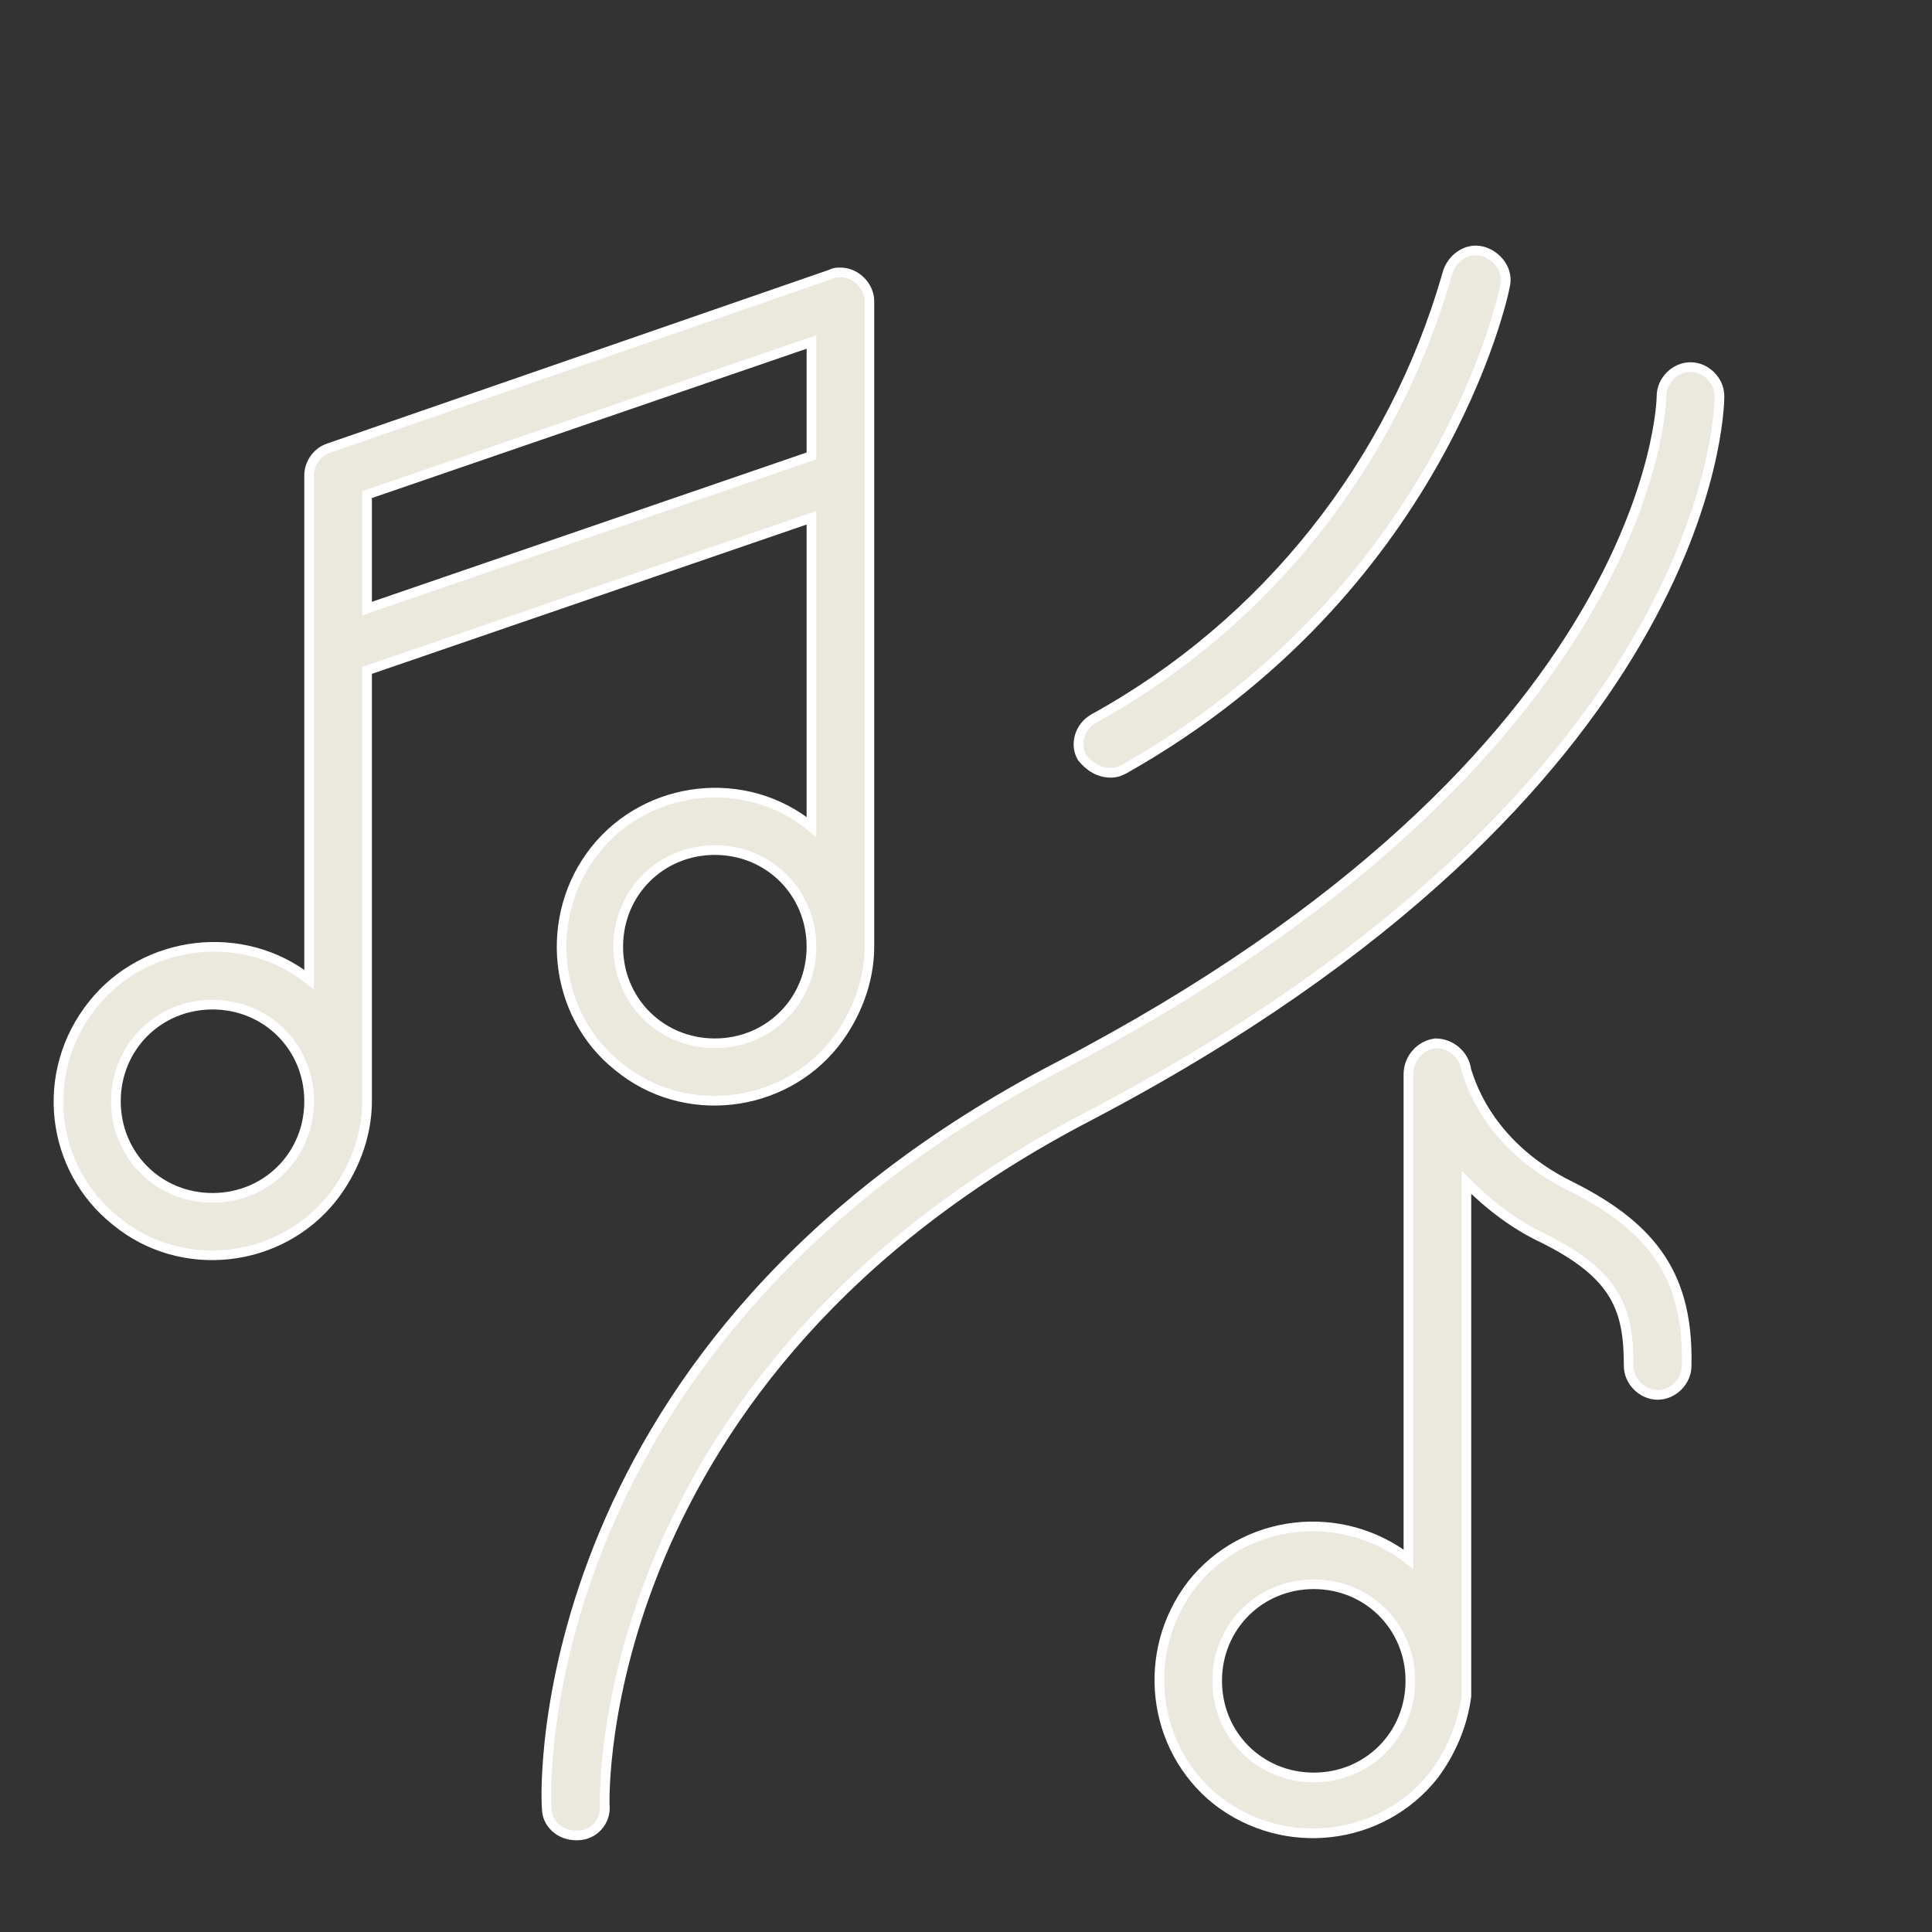 <?xml version="1.0" encoding="UTF-8"?> <svg xmlns="http://www.w3.org/2000/svg" viewBox="0 0 100.00 100.00"><rect x="0" y="0" width="100.00" height="100.00" fill="#333333" stroke="none"/><path fill="#ebe8de" stroke="#ffffff" fill-opacity="1" stroke-width="0.5" stroke-opacity="1" color="rgb(51, 51, 51)" fill-rule="evenodd" id="tSvgdc9ad5d0ab" title="Path 23" d="M19 34.7C26.667 32.067 34.333 29.433 42 26.8C42 32.133 42 37.467 42 42.8C38.6 40 33.5 40.6 30.8 44C28.1 47.4 28.6 52.5 32 55.2C35.4 58 40.5 57.4 43.2 54C44.3 52.6 45 50.8 45 49C45 37.867 45 26.733 45 15.6C45 14.8 44.3 14.1 43.5 14.1C43.3 14.1 43.2 14.1 43 14.2C34.333 17.2 25.667 20.2 17 23.2C16.4 23.4 16 24 16 24.6C16 33.3 16 42 16 50.7C12.6 48 7.5 48.6 4.8 52C2 55.5 2.6 60.5 6 63.2C9.4 66 14.5 65.4 17.2 62C18.3 60.6 19 58.8 19 57C19 49.567 19 42.133 19 34.7ZM37 54C34.2 54 32 51.8 32 49C32 46.2 34.2 44 37 44C39.8 44 42 46.2 42 49C42 51.8 39.8 54 37 54ZM42 17.7C42 19.667 42 21.633 42 23.6C34.333 26.233 26.667 28.867 19 31.5C19 29.533 19 27.567 19 25.6C26.667 22.967 34.333 20.333 42 17.7ZM11 62C8.2 62 6 59.8 6 57C6 54.2 8.2 52 11 52C13.8 52 16 54.2 16 57C16 59.8 13.8 62 11 62ZM81.3 61.4C76.8 59.2 76 55.6 75.9 55.4C75.8 54.6 75.1 54 74.3 54C73.5 54.1 72.9 54.8 72.9 55.6C72.9 63.967 72.9 72.333 72.9 80.7C69.4 78 64.4 78.6 61.7 82C59 85.5 59.6 90.5 63 93.2C66.5 95.9 71.5 95.3 74.2 91.9C75.1 90.7 75.7 89.3 75.9 87.8C75.9 78.933 75.9 70.067 75.9 61.2C77.1 62.4 78.4 63.4 79.9 64.1C83.7 66 84.3 67.8 84.3 70.7C84.3 71.5 85 72.2 85.8 72.2C86.6 72.2 87.3 71.5 87.3 70.7C87.4 66.2 85.7 63.6 81.3 61.4ZM68 92C65.2 92 63 89.8 63 87C63 84.2 65.2 82 68 82C70.8 82 73 84.2 73 87C73 89.8 70.8 92 68 92ZM89 20.5C89 19.7 88.3 19 87.5 19C86.7 19 86 19.7 86 20.5C86 20.7 85.7 39.1 54.8 55.2C27.5 69.4 28.2 92.6 28.3 93.6C28.3 94.4 29 95 29.8 95C29.833 95 29.867 95 29.9 95C30.7 95 31.4 94.3 31.3 93.4C31.3 93.2 30.6 71.2 56.3 57.8C88.6 40.9 89 21.3 89 20.5ZM57.5 40C57.8 40 58 39.9 58.2 39.8C74.5 30.6 77.8 15.4 77.9 14.8C78.1 14 77.5 13.2 76.7 13C75.9 12.8 75.1 13.4 74.9 14.2C72.1 24 65.5 32.3 56.6 37.2C55.9 37.6 55.6 38.5 56 39.2C56.4 39.7 56.9 40 57.5 40Z"></path></svg> 